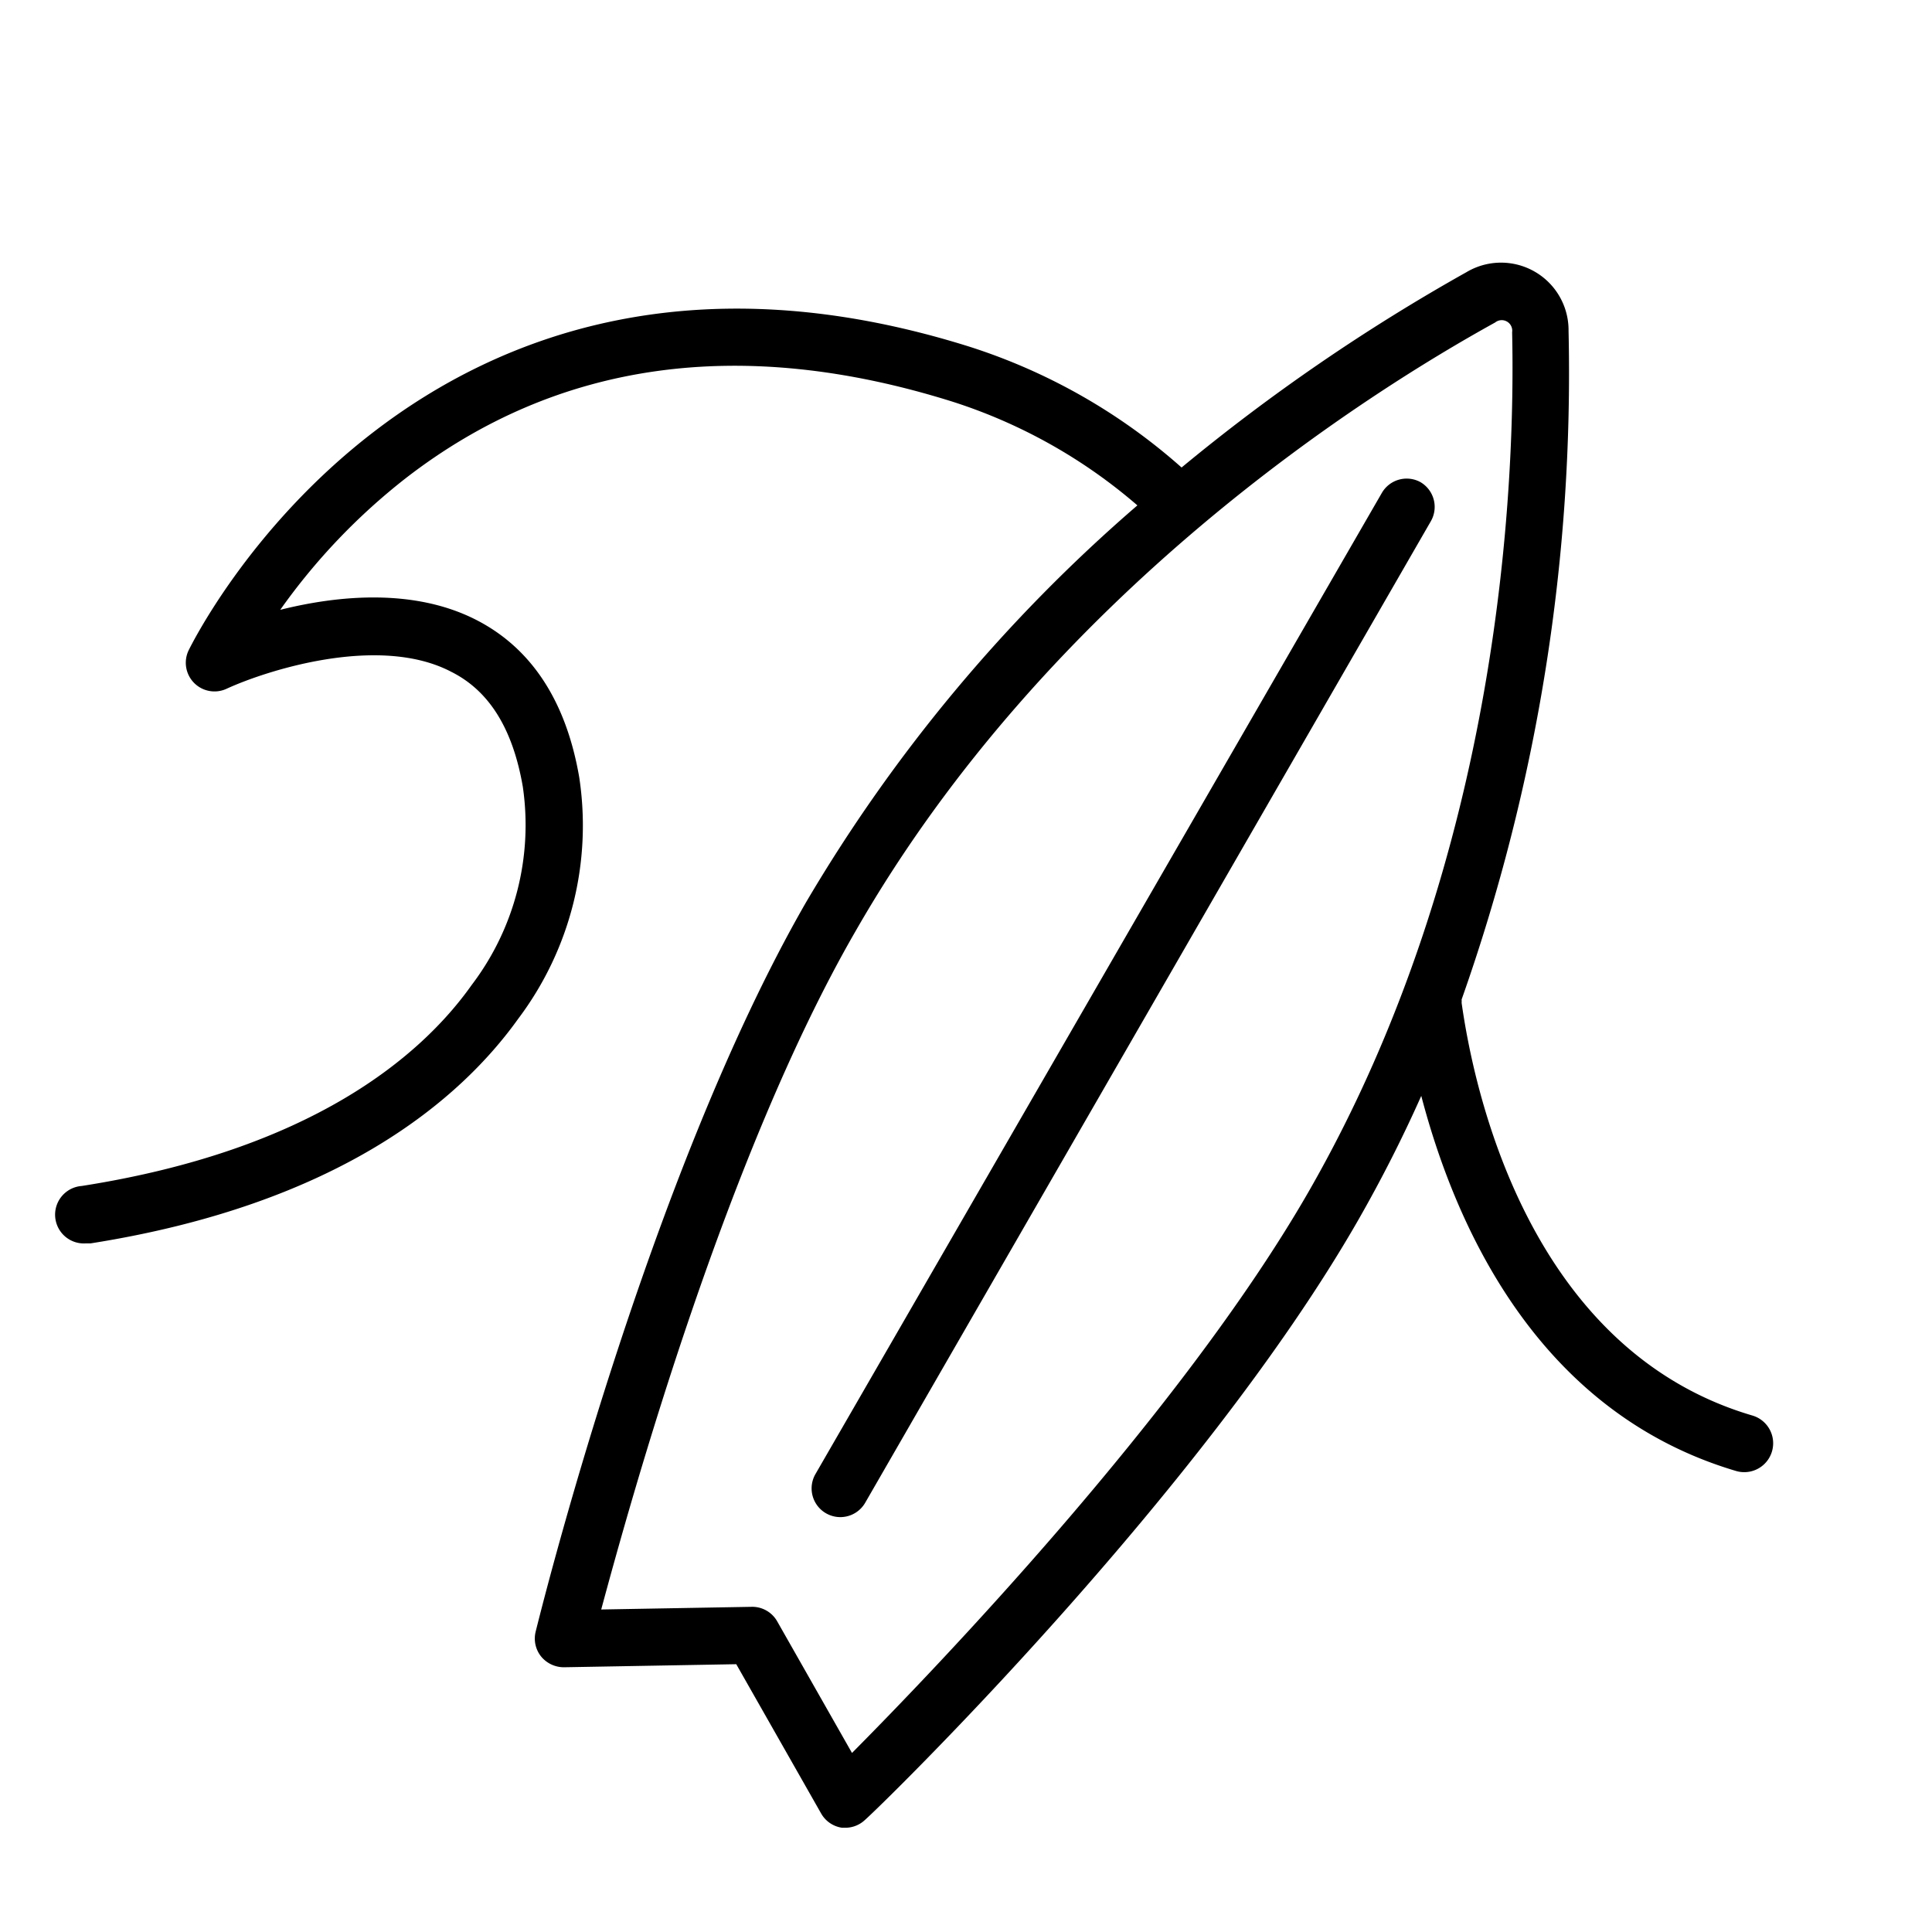 <?xml version="1.0" encoding="UTF-8"?>
<svg xmlns="http://www.w3.org/2000/svg" id="Слой_1" data-name="Слой 1" viewBox="0 0 101 101">
  <title>log_Монтажная область 15</title>
  <path d="M91.61,74C79.74,70.51,77,56.61,76.41,52.43a1.48,1.48,0,0,0,0-.18A98.21,98.21,0,0,0,82,17.3a3.53,3.53,0,0,0-5.34-3.07A100.32,100.32,0,0,0,61.77,24.44,30.81,30.81,0,0,0,50.7,18.13C21.94,9.08,10,33.73,9.86,34a1.5,1.5,0,0,0,2,2c2-.92,7.93-2.87,11.73-.88,2,1,3.22,3,3.74,6a13.82,13.82,0,0,1-2.67,10.37C22,55.25,16.23,60.13,4.27,62a1.5,1.5,0,0,0,.23,3l.24,0c13-2.05,19.33-7.52,22.35-11.74a16.79,16.79,0,0,0,3.19-12.63c-.68-3.94-2.46-6.69-5.3-8.18-3.32-1.74-7.37-1.31-10.33-.57A32.68,32.68,0,0,1,21.21,25c7.92-6.13,17.54-7.47,28.59-4a27.68,27.68,0,0,1,9.66,5.42A82.93,82.93,0,0,0,42.12,47.2C33.88,61.54,28.24,84.35,28,85.31a1.5,1.5,0,0,0,.29,1.29,1.54,1.54,0,0,0,1.2.56l9-.16,4.44,7.81a1.5,1.5,0,0,0,1.09.74l.21,0a1.5,1.5,0,0,0,1-.42C46,94.47,62.8,78.1,71,63.79c1.23-2.15,2.33-4.32,3.3-6.5C76,63.77,80.19,73.77,90.76,76.9A1.5,1.5,0,1,0,91.61,74ZM68.41,62.3C61.74,73.91,48.78,87.37,44.54,91.64l-3.91-6.88a1.5,1.5,0,0,0-1.3-.76h0l-7.9.14C33,78.31,38,60.33,44.72,48.69,54.85,31,71.48,20.55,78.16,16.86a.55.55,0,0,1,.89.51C79.22,25,78.55,44.64,68.41,62.3Z"></path>
  <path d="M74.25,25.2a1.5,1.5,0,0,0-2,.55L42.63,77.06a1.5,1.5,0,0,0,2.6,1.5L74.8,27.25A1.5,1.5,0,0,0,74.25,25.2Z"></path>
</svg>
